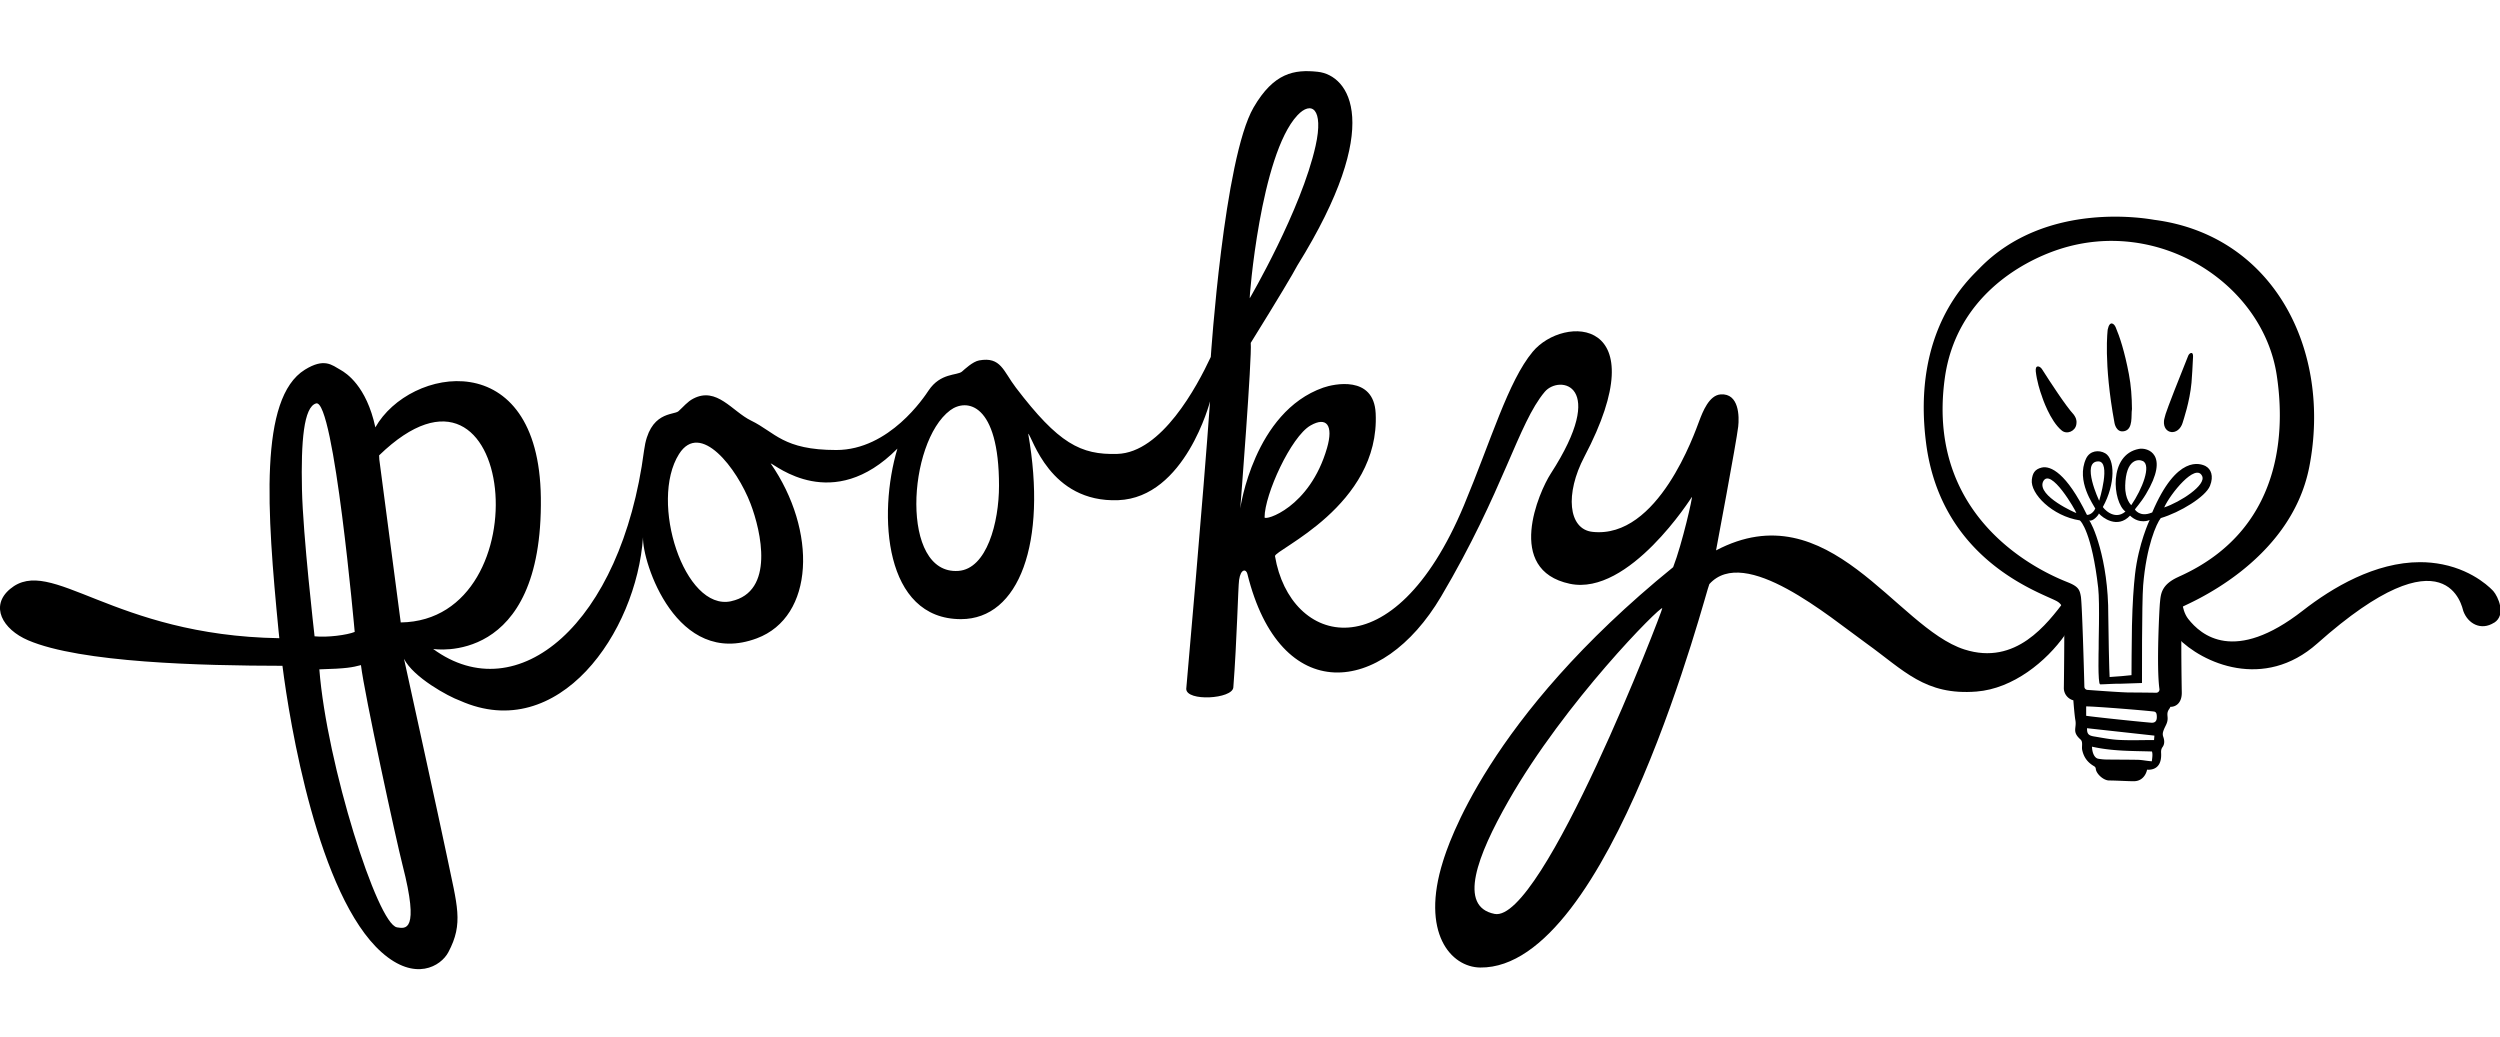 <svg xmlns="http://www.w3.org/2000/svg" width="176" height="73" aria-label="logo" class="Headerstyles__Logo-sc-d6s6ui-10 bsdCLX" viewBox="0 0 712 255"><g fill-rule="evenodd" stroke-width="0"><path d="M621.64 100.143c.19-.64 2-5.89 2.5-11.31.14-1.58.32-4.79.44-7.4.08-1.7-1.07-1.05-1.37-.3-2.22 5.46-6.07 15.3-6.43 16.58-.09.39-.47 1.6-.48 1.98-.36 3.86 4.14 4.51 5.35.45Zm2.97-21.55h.02Zm-19.6 24.04c2.59-.57 1.88-4.58 2.16-6.2 0-.05.01-.09.01-.14-.03-3.36-.25-6.64-.87-9.88-1.23-6.49-2.63-10.72-3.78-13.4-.43-1.01-1.69-2.01-2.25.66 0 0-1.27 9.29 1.93 26.64 0 0 .47 2.87 2.79 2.32Zm-23.4-9.71s2.22 6.81 5.59 9.54c1.49 1.21 3.83.16 4.13-1.7.08-.58.14-1.02-.15-1.84-.18-.43-.36-.69-.6-1.03-2.24-2.42-6.56-9.06-9.03-12.93-.56-.88-1.98-1.39-1.76.66.27 2.54 1.17 5.58 1.83 7.3Zm46.67 19.73c-1.64-.9-8.34-3.34-15.33 13.13 0 0-.1.05-.27.1-3.28 1.31-4.65-.92-4.65-.92 0-.21 1.62-1.87 3.14-4.41 6.84-11.4.43-13.32-1.98-12.87-8.8 1.64-7.5 15.15-3.86 17.85-3.31 2.8-6.49-1.2-6.43-1.31 3.65-6.63 3.42-13.68.68-15.28-1.8-1.05-4.4-.79-5.47 1.52-2.96 6.38 2.25 13.33 2.63 14.21-.73 1.65-2.3 1.96-2.41 1.75-5.78-11.86-10.33-14.02-12.85-13.42-2.05.49-2.6 1.72-2.81 3.42-.51 4.02 5.85 10.41 13.63 11.62.28.04 3.49 3.56 5.27 19.25.5 4.41.04 17.24.13 17.26v-.02s-.28 10.08.41 10.2h.59l.57-.02c1.54-.05 3.07-.18 4.51-.14.37-.01 6.26-.21 6.26-.21s-.06-22.97.33-27.79c.91-11.15 3.78-17.64 5.02-19.18 5.45-1.61 12.78-6.05 14.02-9.19 1.13-2.83.24-4.78-1.19-5.57Zm-46.44 4.41c2.09-4.5 9.42 8.33 9.5 8.89-.06.05-11.16-4.78-9.5-8.89m23.41 1.17c.18-7.86 3.85-7.65 5.02-7.09 2.5 1.19-.15 7.99-3.29 12.57 0 0-1.81-1.62-1.72-5.47Zm-7.7-6.99c3.8-.08.29 11.21.29 11.21s-5.23-11.11-.29-11.21m10.49 32.3c-.37 3.36-.71 7.9-.86 14.52-.09 3.75-.13 14.06-.13 14.06-.23.07-4.92.48-6.23.53-.09-.19-.39-14.88-.38-17.41.08-16.42-4.73-26.62-5.47-27.19 1.06.46 2.79-1.62 2.79-1.98 1.02 1.2 5.27 4.46 8.87.62 2.79 2.62 5.59 1.24 5.59 1.24s-3.19 6.7-4.18 15.59Zm8.32-19.18c1.71-3.85 8.96-12.81 10.8-8.96 1.25 2.61-6.23 7.42-10.8 8.96"/><path d="M613.56 42.453c-1.13-.15-30.62-5.95-49.82 13.83-3.11 3.21-19.32 17.62-15.19 49.77 4.26 33.11 31.96 42.3 37.03 44.9 2.27 1.16 2.06 2.93 2.3 5.83.11 1.39-.08 19.07-.1 19.07a3.63 3.63 0 0 0 2.71 3.44c.13 1.73.38 4.61.57 5.61.45 2.31-1.06 3.29 1.46 5.53.79.7.28 2.01.49 2.99.46 2.18 1.62 3.6 3.35 4.61.49.29.5.59.54.9.2 1.35 2.18 3.19 3.8 3.19 1.8 0 5.43.21 6.92.21 3.14.04 3.83-2.98 3.86-3.29.15-.02 4.29.61 4.01-4.68-.04-.68 0-1.21.42-1.78.62-.85.54-1.92.19-2.9-.26-.74-.13-1.27.15-2 .44-1.15 1.03-1.81 1.09-3.07.05-.94-.37-1.76.48-2.89.14-.21.24-.4.3-.58h.05c1.51.02 3.29-1.11 3.2-4.21 0-.02-.43-23.49.29-24.32.42-.49 30.67-12.13 36.04-39.88 6.41-33.16-10.11-65.84-44.14-70.28m-.7 154.2c-1.6-.09-2.63-.39-4.13-.42-2.94-.05-5.88-.04-8.83-.08-.77-.01-1.54-.09-2.3-.22-1.07-.18-1.75-1.62-1.8-3.44 5.75 1.29 11.11 1.2 17.07 1.37.3.83.03 2.09-.02 2.79Zm.61-6.05c-3.39 0-6.73.13-10.05-.04-2.37-.12-4.73-.6-7.09-.99-1.59-.27-1.97-.8-1.94-2.34 6.36.7 12.71 1.4 19.19 2.11-.04.44-.07.87-.11 1.27Zm-.86-4.94c-5.16-.44-17.45-1.77-18.47-1.97v-2.67c2.45 0 15.2 1.01 19.2 1.45.66.07.84.47.9 1.08.15 1.54-.35 2.22-1.64 2.11Zm7.87-41.55c-5.08 2.26-5.09 5.02-5.34 7.5-.13 1.24-1.03 18.09-.13 24.47a.926.926 0 0 1-.93 1.05c-2.83-.04-5.92-.07-7.47-.07-1.9 0-7.5-.4-12.12-.74a.923.923 0 0 1-.86-.9c-.12-4.84-.65-23.64-1-25.7-.33-1.95-.76-2.8-3.39-3.91-2.92-1.23-41.32-15.09-35.36-58.28 3.14-22.7 21.49-33.06 32.48-36.67 28.52-9.37 58.1 9.8 62.05 35.81 1.68 11.07 4.36 43.08-27.93 57.43Z"/><path d="M588.17 150.753c-5.18 6.81-14.02 18.74-28.69 14.06-19.48-6.21-38.57-45.16-70.75-28.22 0 0 5.83-30.98 6.31-35.24.33-2.85.27-9.56-4.99-9.19-3.31.23-5.13 4.99-6.08 7.49-1.3 3.41-11.71 33.73-30.44 31.66-6.95-.77-7.81-10.92-2.32-21.36 20.99-39.92-5.85-40.56-14.7-29.93-7 8.41-11.83 25.19-19.59 43.77-20.14 48.16-49.56 39.74-53.8 14.44-.3-1.78 29.97-14.34 28.67-40.7-.54-10.9-11.98-8.33-14.92-7.3-19.79 6.93-23.64 34.39-23.64 34.39s3.38-43.11 2.98-47.13c8.14-13.12 12.05-19.72 13.26-22.02 24.96-40.17 14.81-54.23 5.8-55.19-6.64-.71-12.5.26-18.25 10.16-8.44 14.53-12.19 71.06-12.19 71.06-3.95 8.47-14.01 27.24-26.63 27.61-10.43.31-16.72-2.93-28.88-18.88-3.61-4.73-4.25-8.88-10.46-7.75-1.85.34-4.14 2.54-4.9 3.19-1.37 1.16-6.11.29-9.51 5.39-1.14 1.71-11.1 16.94-26.28 16.94s-17.38-5.04-24.27-8.38c-5.35-2.6-9.77-9.75-16.46-6.25-1.67.86-2.83 2.35-4.21 3.58-1.33 1.2-8.32-.11-9.8 11.15-6.5 49.59-36.05 74.15-60.08 56.56 0 0 31.31 5.17 30.68-43.11-.56-43.76-37.42-37.25-47.13-20-2.54-11.81-8.32-15.46-9.89-16.35-2.51-1.42-4.62-3.5-10.17-.08-13.13 8.1-10.82 40.44-7.51 74.38.07.7.14 1.4.22 2.1-47.67-.76-64.99-23.81-76.68-14.02-5.81 4.86-2.18 11.49 5.15 14.62 14.95 6.39 49.38 7.23 72.42 7.26 2.04 16.21 10.15 65.49 28.23 81.58 9.55 8.5 16.91 3.95 19.01 0 4.41-8.29 2.52-13.2-.38-27.29-1.68-8.17-12.24-56.28-12.24-56.28 2.64 5.27 12.61 10.73 15.95 11.92 28.08 12.53 50.28-19.46 52.12-46.56-.26 7.07 9.52 37.36 32.4 28.81 16.45-6.15 17.23-30.65 3.94-49.84 1.34.35 17.64 14.48 36.11-4.2-5.64 18.89-3.74 48.57 18.1 48.57 16.58 0 24.59-21.8 19.15-52.82 1.17.76 6.03 19.71 25.65 18.94 19.08-.75 26.14-28.14 26.14-28.14-1.87 26.5-6.78 81.88-6.78 81.88.03 3.66 13.16 2.9 13.41-.42 1.03-13.4 1.35-28.58 1.64-30.59.47-3.29 2.01-3.16 2.36-1.74 9.31 37.74 38.31 34.95 55.15 6.49 17.81-30.1 21.98-49.4 29.55-58.35 4.14-4.89 18.24-2.25 1.67 23.36-3.27 5.06-13.16 27.39 5.48 31.32 16.87 3.56 34.67-24.63 34.73-24.71.38-.49-2.73 13.32-5.32 19.98-53.12 43.12-64.28 79.77-65.55 83.78-6.4 20.33 2.23 30.14 10.6 30.24 37.12.4 64.58-108.44 65.26-109.2 10.07-11.2 34.11 9.27 44.65 16.83 10.78 7.73 16.77 14.94 31.45 13.77 10.41-.83 19.89-8.58 25.22-16.18v-9.86ZM369.48 12.703c3.95-4.24 7.59-2.05 5.2 8.68-4.07 18.29-18.75 43.4-18.75 43.4-.19.24 3.04-40.82 13.55-52.08M86 119.233c-.3-13.74.51-23.51 4.03-24.5 5.09-1.43 10.99 65.08 10.99 65.08-2.14.88-7.78 1.63-11.43 1.25-.1-.96-3.31-28.76-3.59-41.84Zm27.06 124.71c-5.52-.81-20.01-46.45-22.11-73.47 7.89-.22 9.33-.56 11.85-1.21.94 8.07 10.08 50.1 11.84 56.94 4.95 19.29.79 18.09-1.58 17.75Zm1.07-86.83-6.1-46.38-.06-1.2c38.91-37.69 47.01 47.01 6.16 47.58m94.09-6.04c-13.33 2.9-23.38-28.38-14.84-41.91 6.05-9.58 16.52 4.02 20.39 14.16 2.98 7.81 6.93 25.03-5.55 27.74Zm64.71-8.64c-16.61 1.16-14.5-36.64-2.32-45.74 4.64-3.47 13.91-2.15 13.91 21.48 0 10.5-3.49 23.7-11.58 24.26Zm87.22-15.25c0-6.49 7.53-22.99 13.08-26.16 4.61-2.64 6.57-.05 4.71 6.4-4.95 17.13-17.79 20.81-17.79 19.76m65.51 112.94c-10.46-2.07-5.03-16.43 3.95-32.19 16.09-28.24 43.34-55.62 43.81-54.87.22.36-34.17 89.74-47.76 87.06m284.65-82.94c-3.73 2.36-7.44.28-8.75-3.29-.32-.86-4.33-23.92-41.6 9.21-15.17 13.49-32.75 5.65-39.81-1.69-.26-3.3.35-8.25.8-13.21.42.34.07 5.13 2.26 7.91 3.63 4.61 13.1 12.87 32.63-2.37 8.45-6.59 20.61-13.8 33.4-13.8 2.11 0 4.24.2 6.38.63 9.36 1.88 14.29 7.4 14.5 7.64 1.27 1.45 3.78 6.73.2 8.99Z"/></g></svg>